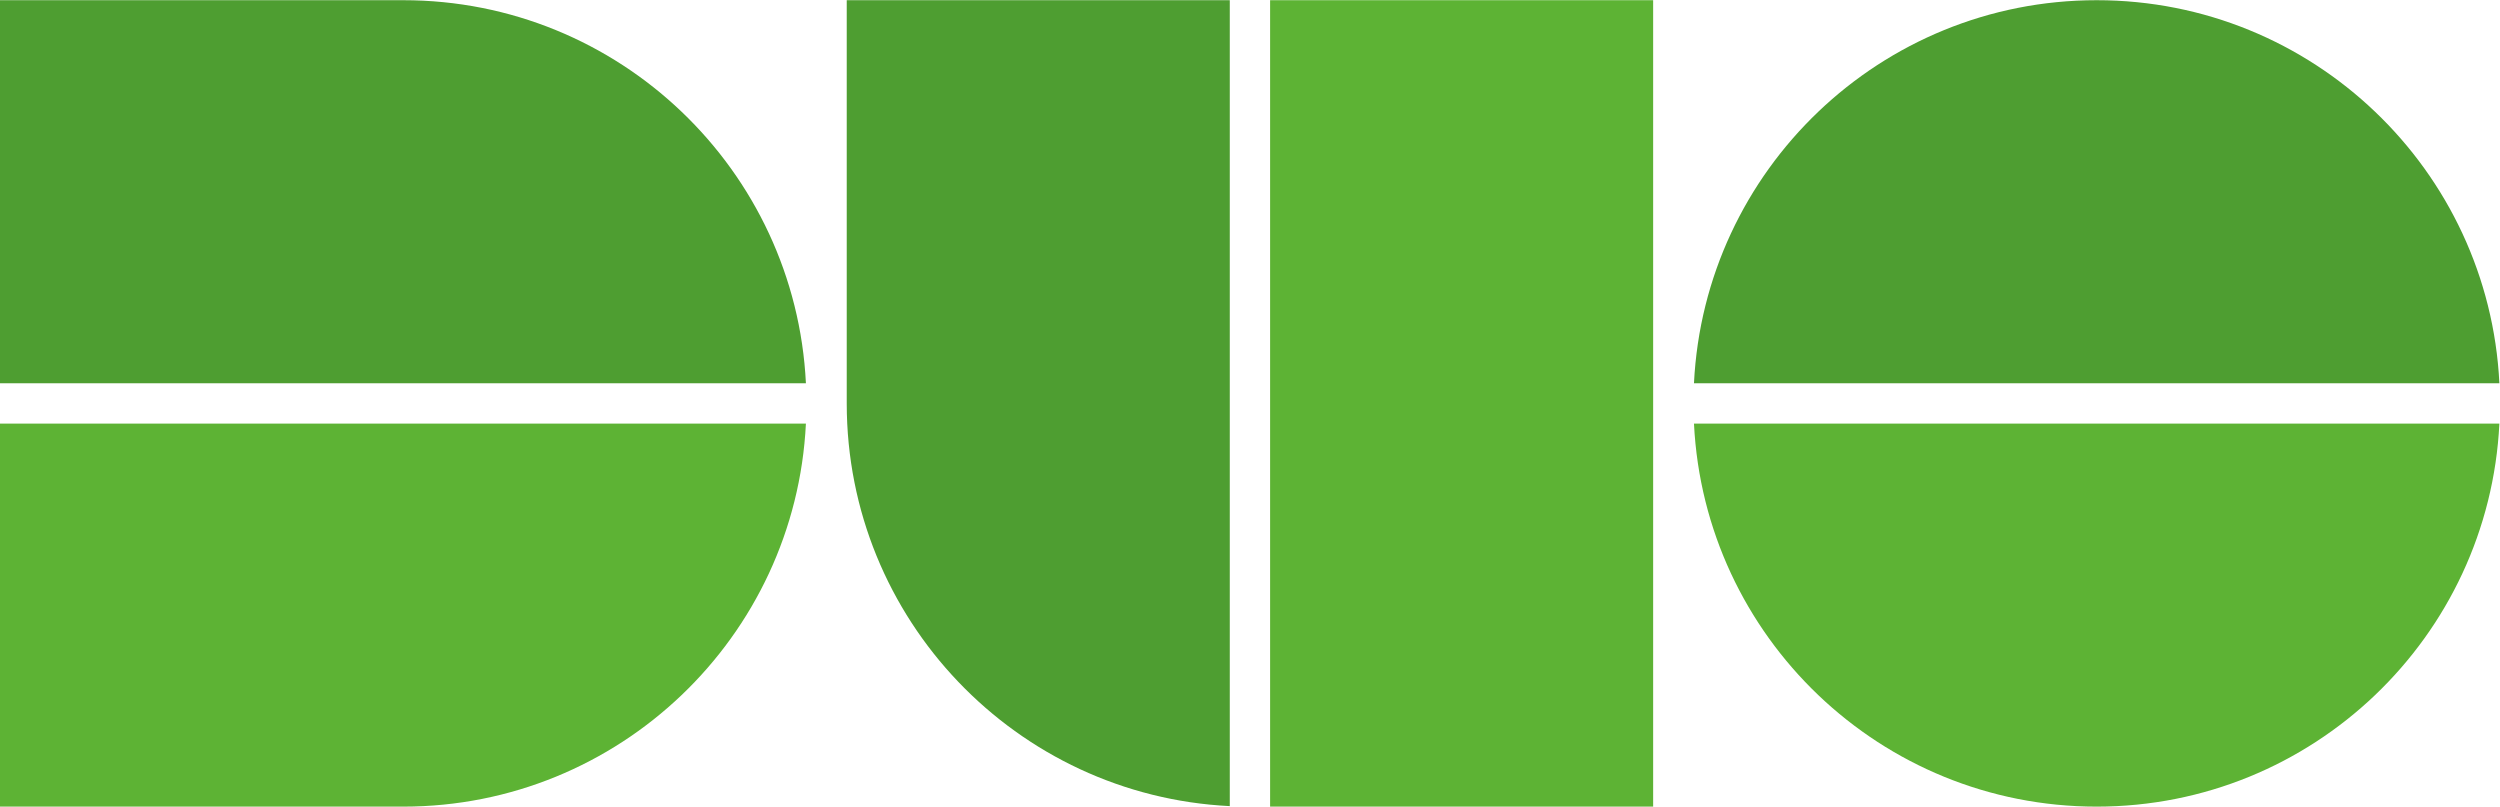 <?xml version="1.0" encoding="UTF-8" standalone="no"?>
<!-- Created with Inkscape (http://www.inkscape.org/) -->

<svg
   xmlns:dc="http://purl.org/dc/elements/1.1/"
   xmlns:cc="http://creativecommons.org/ns#"
   xmlns:rdf="http://www.w3.org/1999/02/22-rdf-syntax-ns#"
   xmlns:svg="http://www.w3.org/2000/svg"
   xmlns="http://www.w3.org/2000/svg"
   xmlns:sodipodi="http://sodipodi.sourceforge.net/DTD/sodipodi-0.dtd"
   xmlns:inkscape="http://www.inkscape.org/namespaces/inkscape"
   version="1.1"
   id="svg29"
   xml:space="preserve"
   width="1332.52"
   height="429.933"
   viewBox="0 0 1332.52 429.933"
   sodipodi:docname="Duo Logo Green.svg"
   inkscape:version="0.92.3 (unknown)"><defs
     id="defs33" /><sodipodi:namedview
     pagecolor="#ffffff"
     bordercolor="#666666"
     borderopacity="1"
     objecttolerance="10"
     gridtolerance="10"
     guidetolerance="10"
     inkscape:pageopacity="0"
     inkscape:pageshadow="2"
     inkscape:window-width="1853"
     inkscape:window-height="1025"
     id="namedview31"
     showgrid="false"
     inkscape:zoom="1.26227"
     inkscape:cx="666.26001"
     inkscape:cy="214.96666"
     inkscape:window-x="67"
     inkscape:window-y="27"
     inkscape:window-maximized="1"
     inkscape:current-layer="g37" /><g
     id="g37"
     inkscape:groupmode="layer"
     inkscape:label="ink_ext_XXXXXX"
     transform="matrix(1.333,0,0,-1.333,0,429.933)"><g
       id="g39"
       transform="scale(0.1)"><path
         d="M 1612.25,-0.012 H -0.004 V 1531.63 H 3222.49 C 3180.48,678.66 2475.63,-0.012 1612.25,-0.012"
         style="fill:#5db334;fill-opacity:1;fill-rule:nonzero;stroke:none"
         id="path41"
         inkscape:connector-curvature="0" /><path
         d="M 1612.25,3224.49 H -0.004 V 1692.86 H 3222.49 c -42.01,852.96 -746.86,1531.63 -1610.24,1531.63"
         style="fill:#4e9e31;fill-opacity:1;fill-rule:nonzero;stroke:none"
         id="path43"
         inkscape:connector-curvature="0" /><path
         d="m 8383.68,3224.49 c -863.38,0 -1568.23,-678.67 -1610.23,-1531.63 h 3220.48 c -42.01,852.96 -746.86,1531.63 -1610.25,1531.63"
         style="fill:#4e9e31;fill-opacity:1;fill-rule:nonzero;stroke:none"
         id="path45"
         inkscape:connector-curvature="0" /><path
         d="M 8383.68,-0.012 C 7520.3,-0.012 6815.45,678.66 6773.45,1531.63 H 9993.93 C 9951.92,678.66 9247.07,-0.012 8383.68,-0.012"
         style="fill:#5db334;fill-opacity:1;fill-rule:nonzero;stroke:none"
         id="path47"
         inkscape:connector-curvature="0" /><path
         d="M 3385.72,3224.49 V 1612.24 C 3385.72,748.859 4064.39,44.012 4917.36,2 V 3224.49 H 3385.72"
         style="fill:#4e9e31;fill-opacity:1;fill-rule:nonzero;stroke:none"
         id="path49"
         inkscape:connector-curvature="0" /><path
         d="M 6610.22,-0.012 H 5078.58 V 3224.49 H 6610.22 V 1612.24 -0.012"
         style="fill:#5db334;fill-opacity:1;fill-rule:nonzero;stroke:none"
         id="path51"
         inkscape:connector-curvature="0" /></g></g></svg>